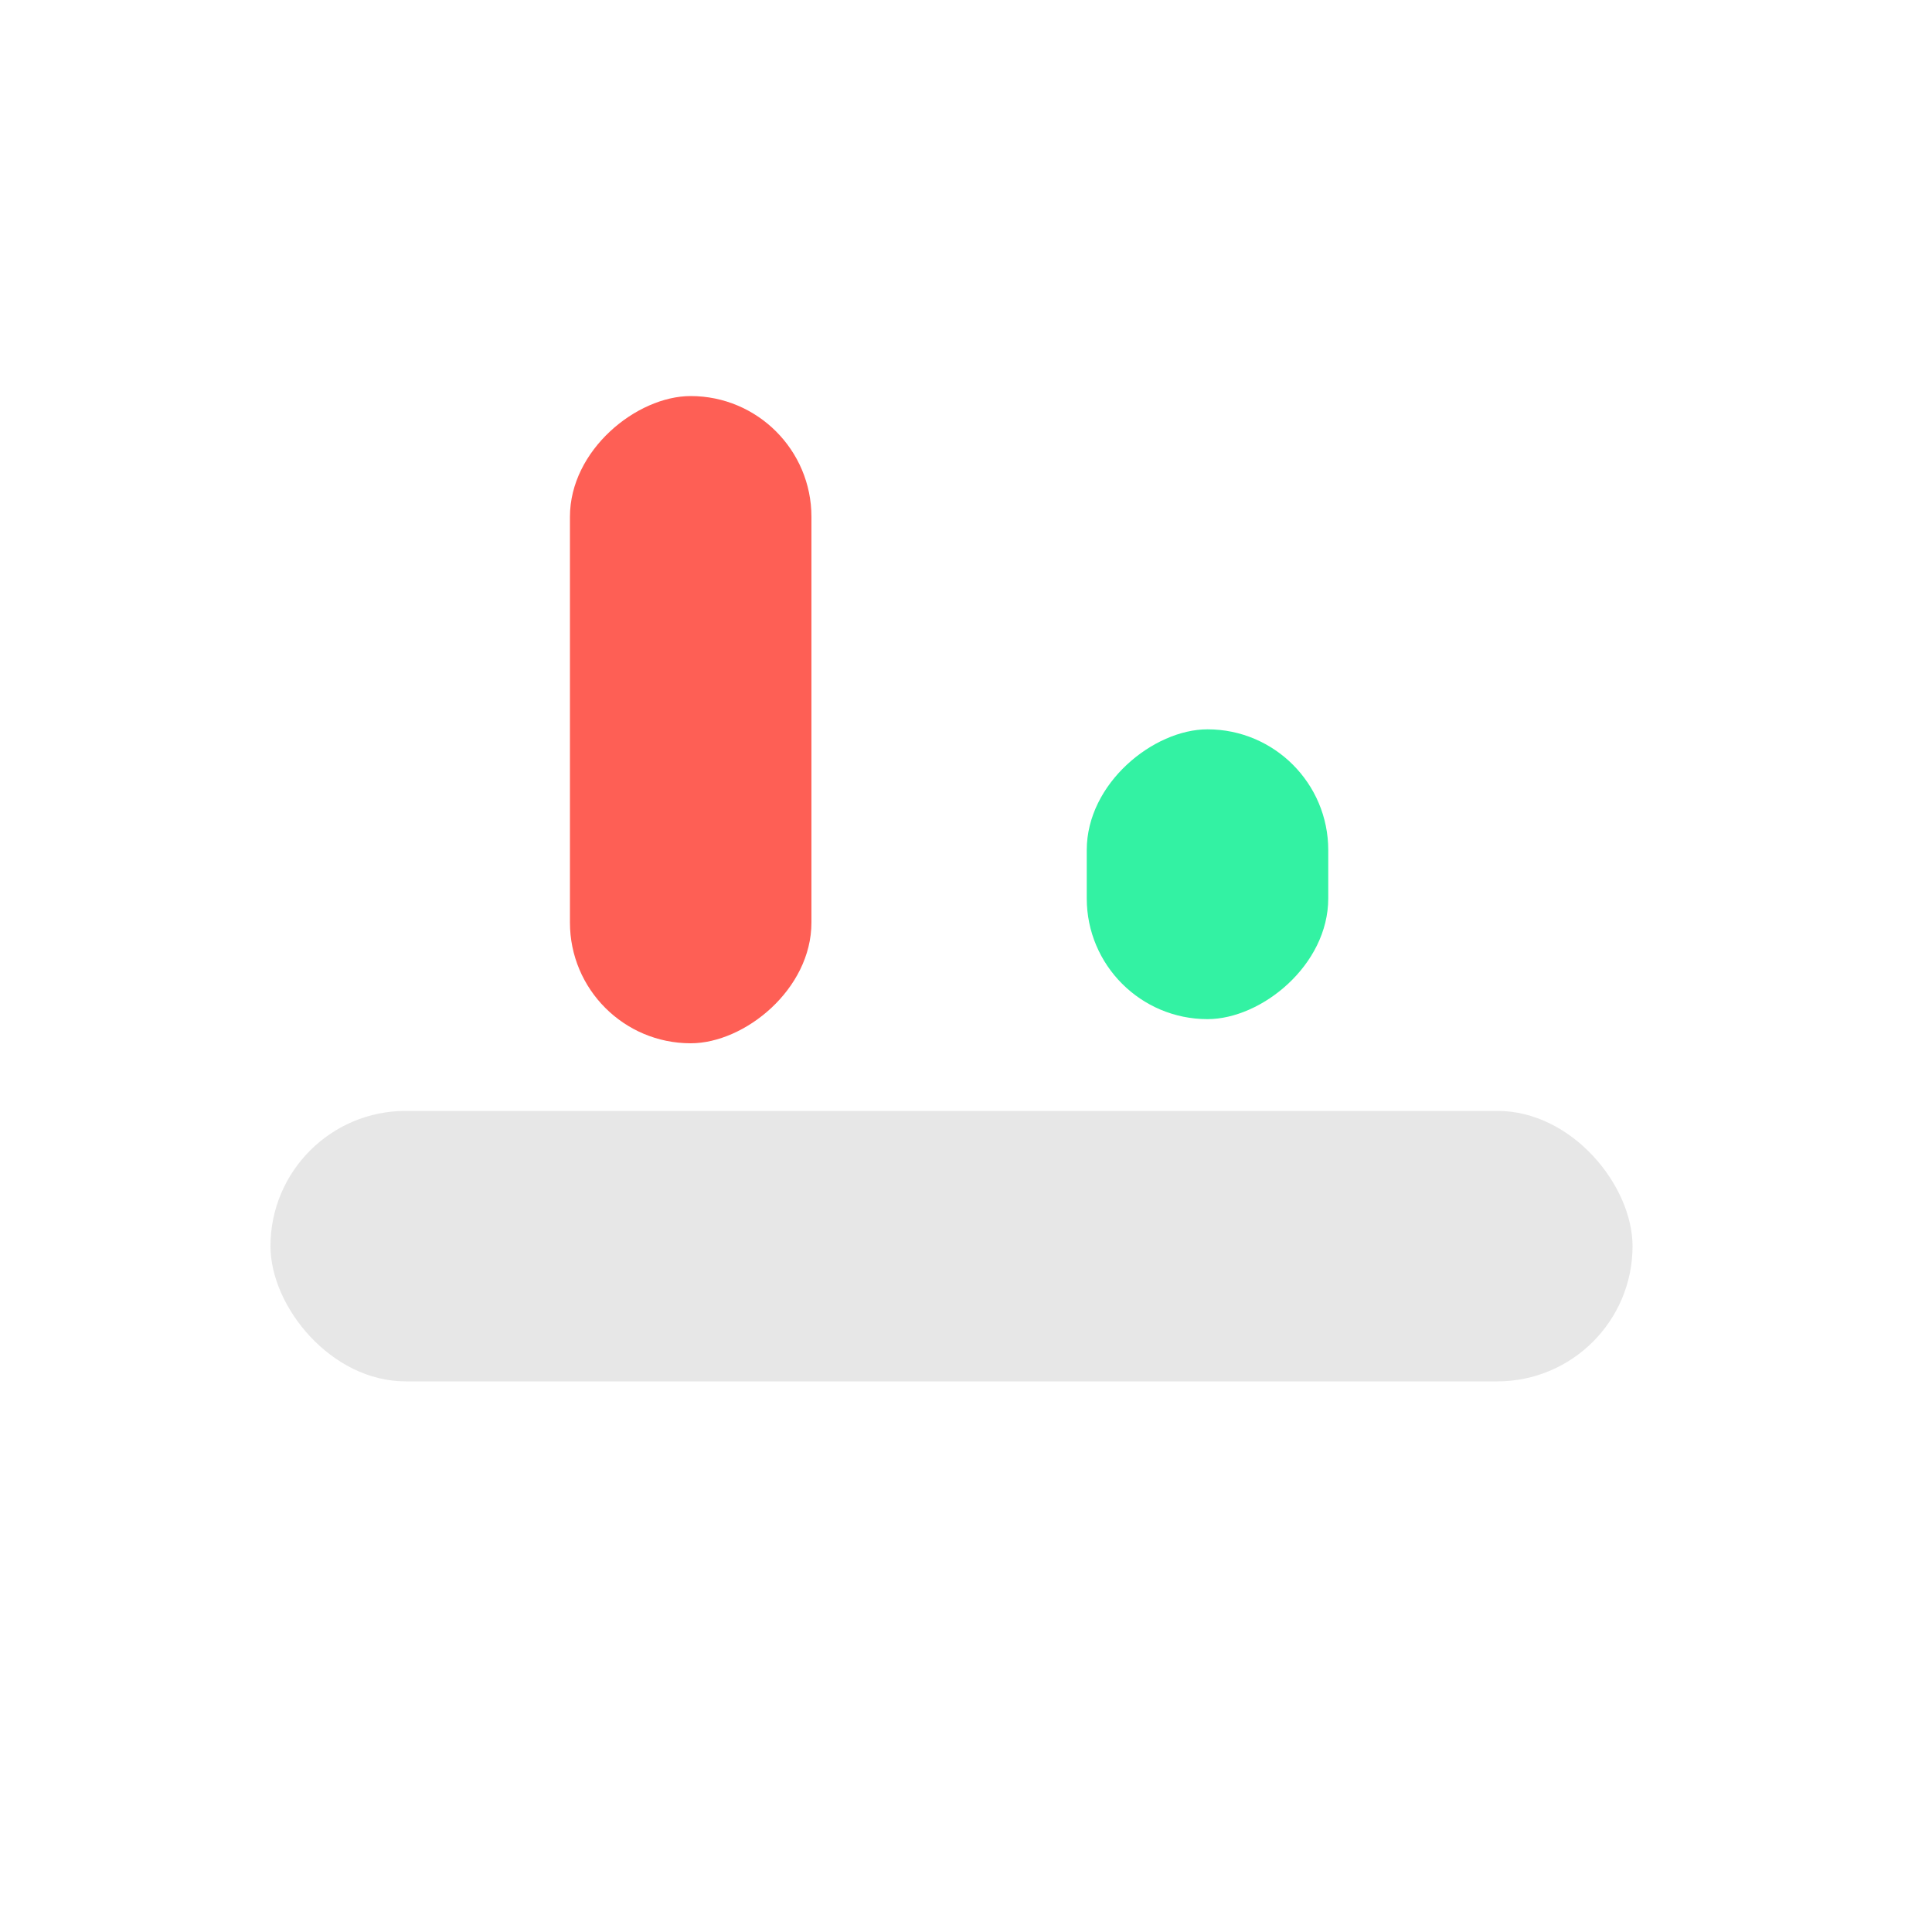 <?xml version="1.0" encoding="UTF-8"?>
<svg width="200px" height="200px" viewBox="0 0 200 200" version="1.1" xmlns="http://www.w3.org/2000/svg" xmlns:xlink="http://www.w3.org/1999/xlink">
    <title>Group 8</title>
    <g id="Page-2" stroke="none" stroke-width="1" fill="none" fill-rule="evenodd">
        <g id="Group-8">
            <rect id="Rectangle" fill="#FE5F55" transform="translate(71.5, 74.5) rotate(-90) translate(-71.5, -74.5) " x="38" y="62" width="67" height="25" rx="12.5"></rect>
            <rect id="Rectangle" fill="#33F2A3" transform="translate(125, 90.5) rotate(-90) translate(-125, -90.5) " x="110" y="78" width="30" height="25" rx="12.5"></rect>
            <rect id="Rectangle" fill="#E7E7E7" x="28" y="115" width="141" height="28" rx="14"></rect>
            <rect id="Rectangle" x="0" y="0" width="200" height="200" rx="30.5"></rect>
        </g>
    </g>
</svg>
